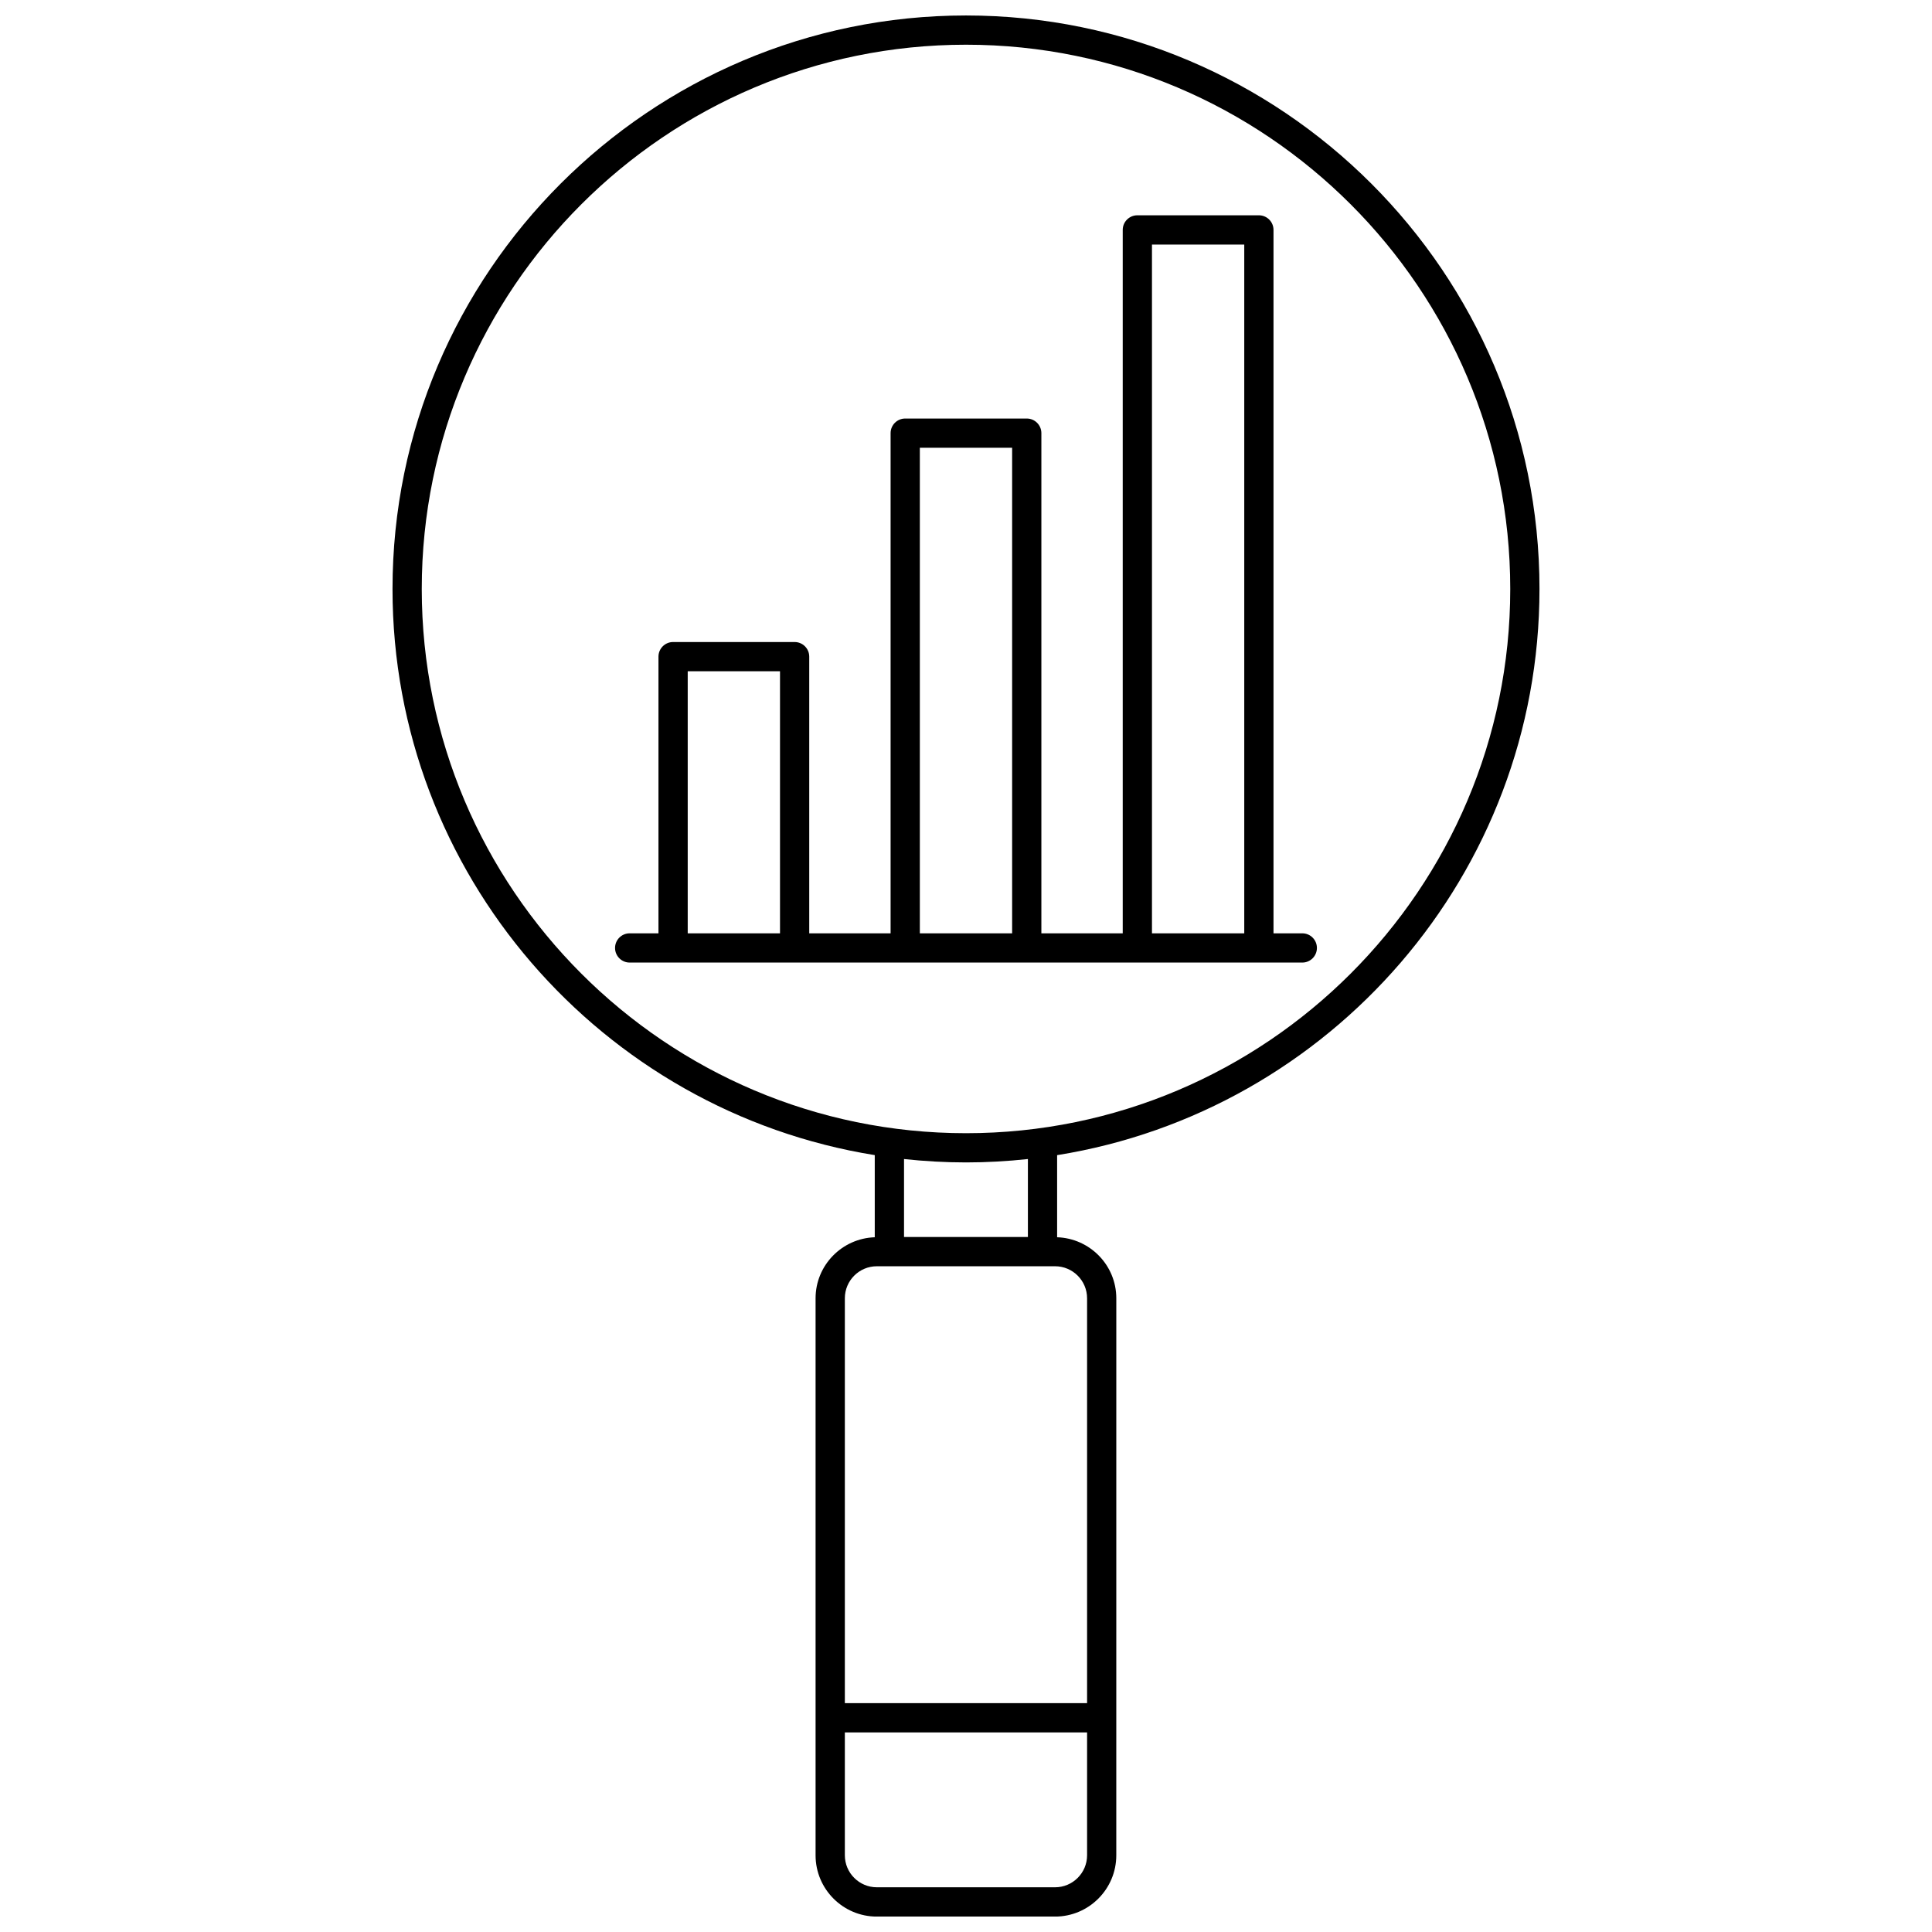 <?xml version="1.0" encoding="UTF-8"?>
<!-- Uploaded to: SVG Repo, www.svgrepo.com, Generator: SVG Repo Mixer Tools -->
<svg width="800px" height="800px" version="1.1" viewBox="144 144 512 512" xmlns="http://www.w3.org/2000/svg">
 <defs>
  <clipPath id="a">
   <path d="m248 148.09h304v503.81h-304z"/>
  </clipPath>
 </defs>
 <g clip-path="url(#a)">
  <path d="m551.98 300.08c0-83.805-68.18-151.98-151.98-151.98-83.805 0-151.98 68.18-151.98 151.98 0 75.574 55.453 138.41 127.8 150.04v21.766c-8.691 0.297-15.684 7.414-15.684 16.176v147.62c0 8.953 7.281 16.234 16.23 16.234h47.227c8.953 0 16.234-7.281 16.234-16.234l0.004-147.62c0-8.762-6.988-15.879-15.684-16.176v-21.758c72.363-11.605 127.83-74.457 127.83-150.04zm-296.21 0c0-79.531 64.703-144.23 144.23-144.23s144.23 64.703 144.23 144.23c0 79.527-64.703 144.23-144.23 144.23-79.531 0.004-144.23-64.699-144.23-144.22zm167.83 344.07h-47.227c-4.68 0-8.48-3.809-8.48-8.484v-32.559h64.195v32.559c0 4.676-3.809 8.484-8.488 8.484zm8.488-156.1v107.3h-64.195v-107.3c0-4.68 3.805-8.48 8.48-8.48h47.23c4.676 0 8.484 3.805 8.484 8.48zm-15.684-16.23h-32.828v-20.664c5.398 0.582 10.875 0.898 16.43 0.898 5.543 0 11.008-0.316 16.398-0.898z"/>
 </g>
 <path d="m489.12 399.09c2.141 0 3.875-1.734 3.875-3.875s-1.734-3.875-3.875-3.875h-7.629v-186.41c0-2.141-1.734-3.875-3.875-3.875h-32.207c-2.141 0-3.875 1.734-3.875 3.875v186.41h-21.559v-132.55c0-2.141-1.734-3.875-3.875-3.875h-32.207c-2.141 0-3.875 1.734-3.875 3.875v132.55h-21.559v-73.32c0-2.141-1.734-3.875-3.875-3.875h-32.207c-2.141 0-3.875 1.734-3.875 3.875v73.32h-7.629c-2.141 0-3.875 1.734-3.875 3.875s1.734 3.875 3.875 3.875zm-39.836-190.28h24.457v182.53h-24.457zm-61.516 53.852h24.457v128.68h-24.457zm-61.516 59.234h24.457v69.445h-24.457z"/>
</svg>